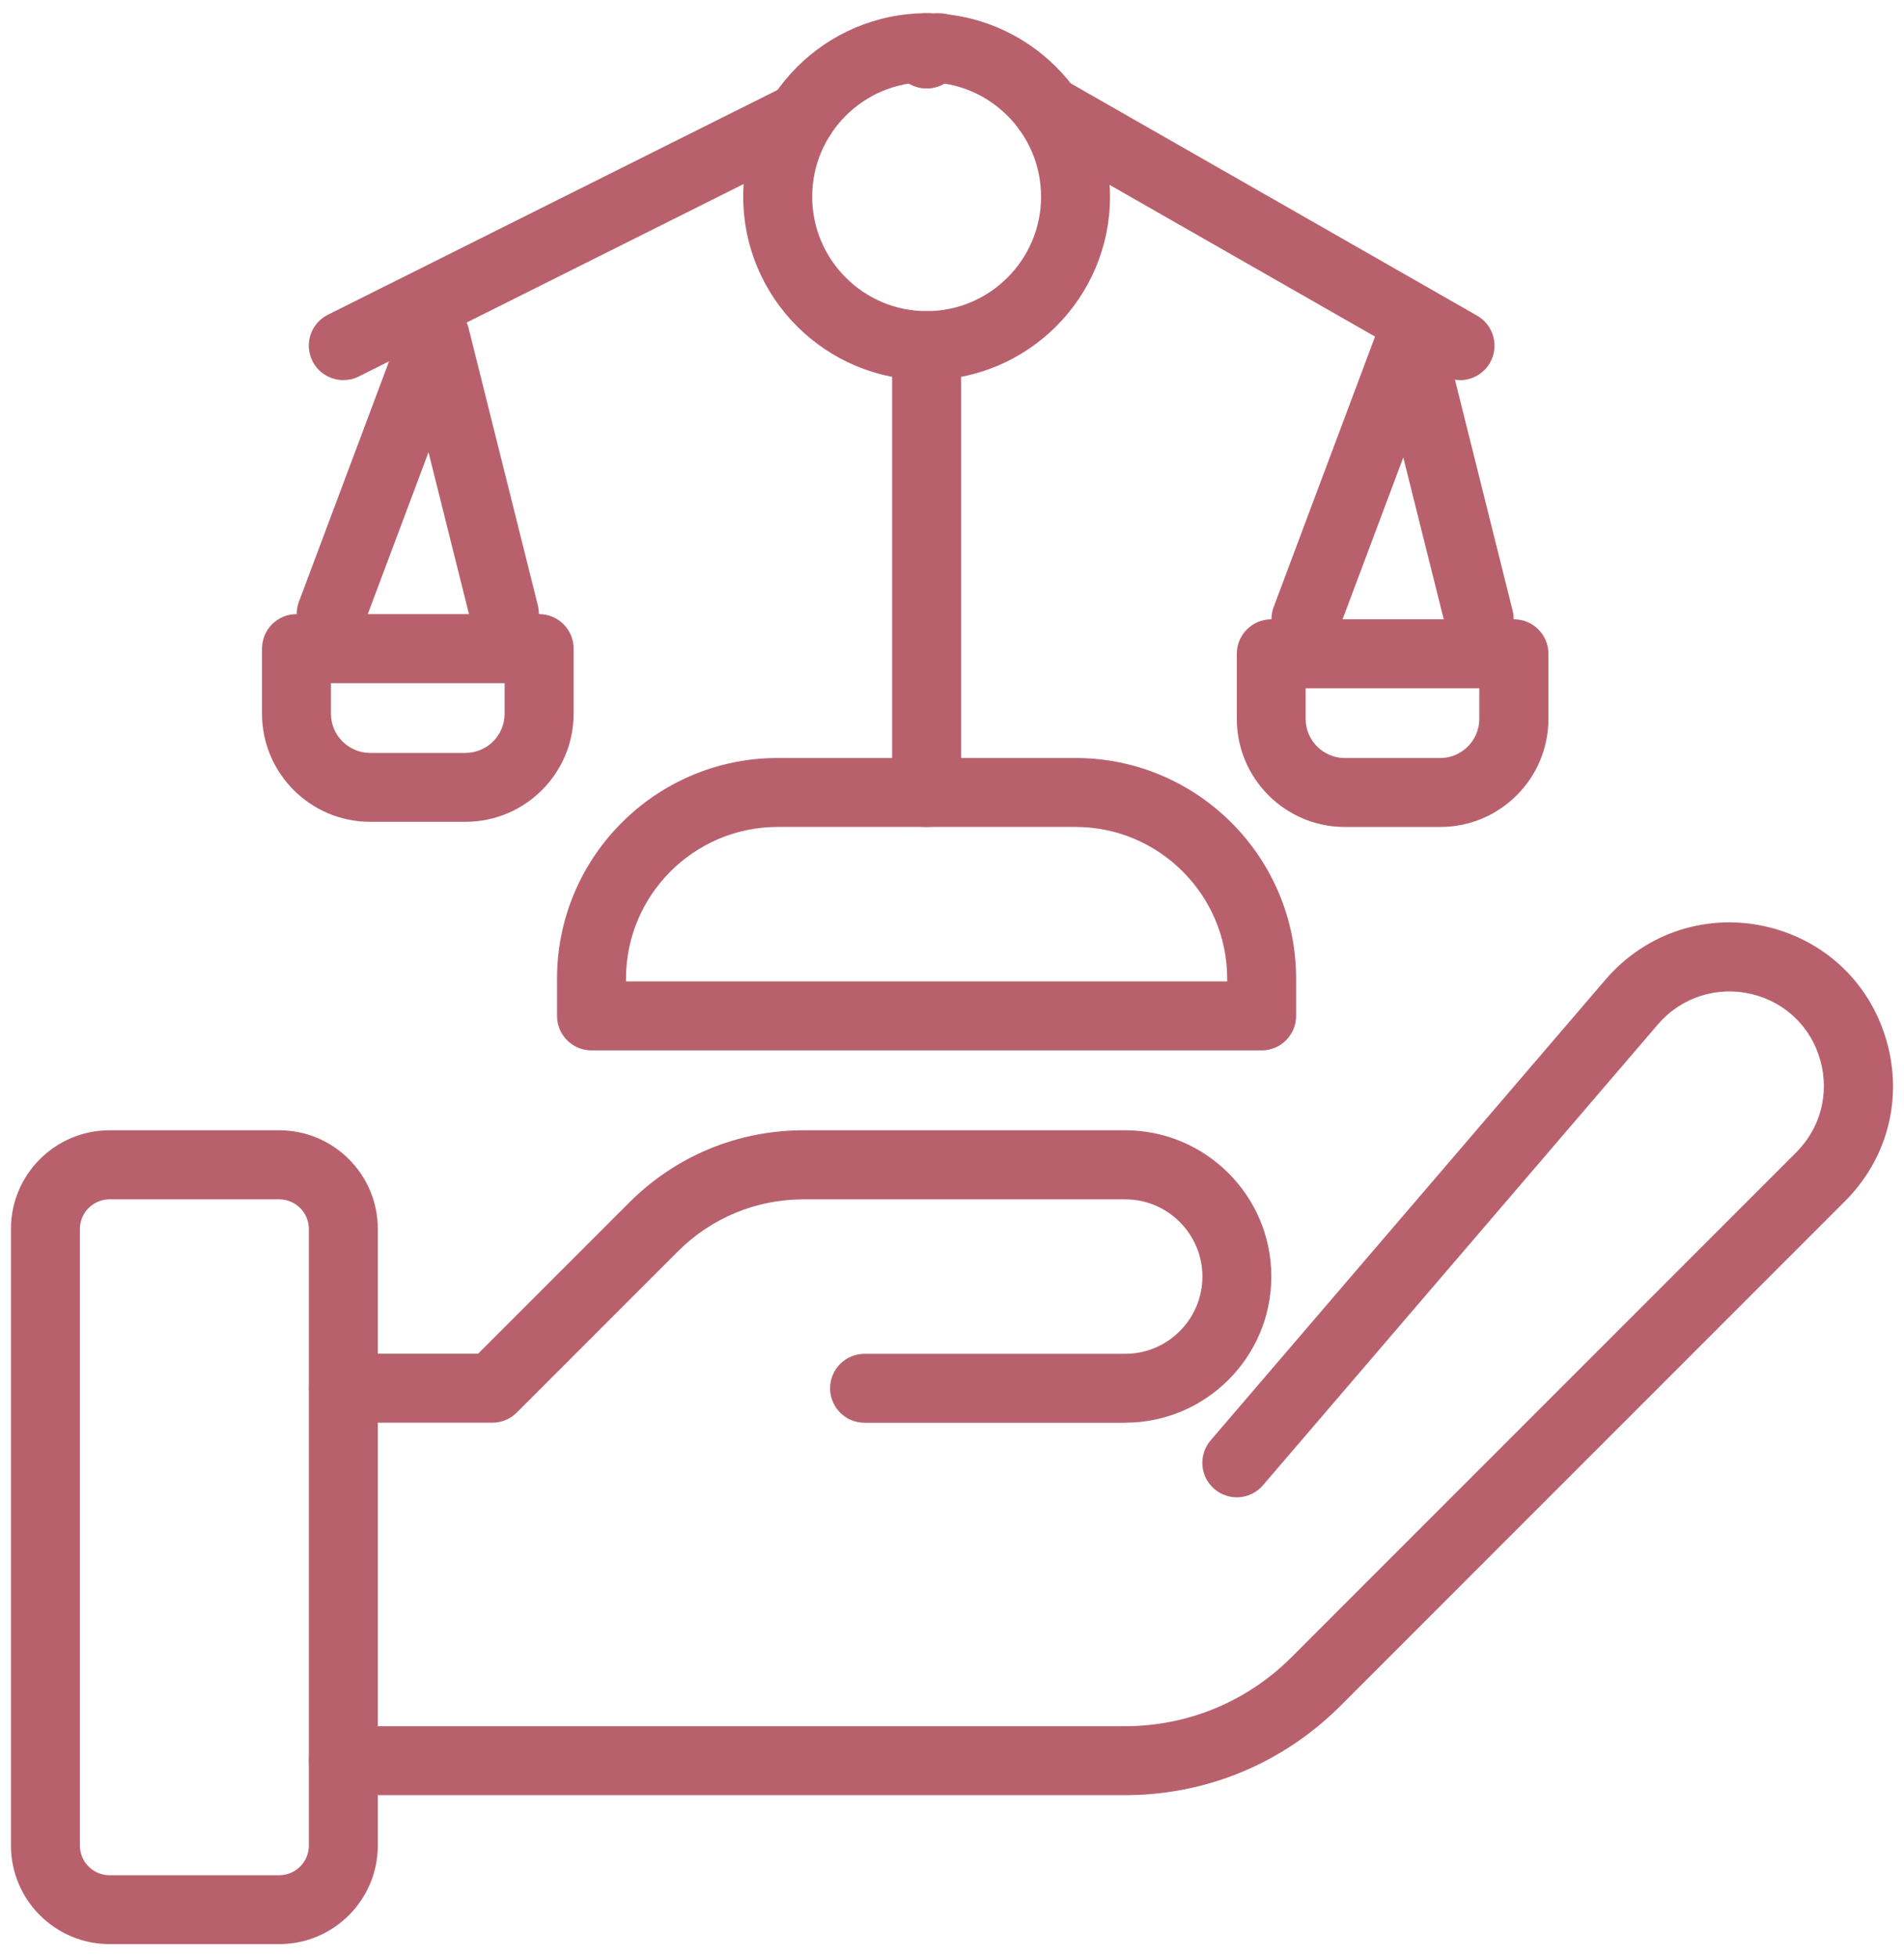 <svg xmlns="http://www.w3.org/2000/svg" width="72" height="74" viewBox="0 0 72 74" fill="none"><path d="M49.383 24.711C49.23 24.711 49.077 24.685 48.927 24.626C48.252 24.372 47.91 23.622 48.164 22.948L52.098 12.46C52.3 11.926 52.824 11.584 53.391 11.616C53.962 11.649 54.444 12.047 54.581 12.601L57.201 23.088C57.377 23.785 56.95 24.492 56.253 24.668C55.555 24.844 54.848 24.418 54.672 23.72L53.066 17.294L50.602 23.86C50.406 24.385 49.908 24.707 49.38 24.707L49.383 24.711Z" fill="#B8616D"></path><path d="M54.464 31.265H50.856C48.601 31.265 46.77 29.43 46.77 27.178V24.718C46.77 23.997 47.353 23.414 48.073 23.414H57.25C57.971 23.414 58.554 23.997 58.554 24.718V27.178C58.554 29.433 56.719 31.265 54.467 31.265H54.464ZM49.373 26.021V27.178C49.373 27.993 50.038 28.658 50.853 28.658H54.461C55.275 28.658 55.94 27.993 55.94 27.178V26.021H49.37H49.373Z" fill="#B8616D"></path><path d="M12.521 24.515C12.368 24.515 12.215 24.489 12.065 24.431C11.391 24.177 11.049 23.427 11.303 22.752L15.236 12.265C15.435 11.731 15.96 11.389 16.53 11.421C17.1 11.454 17.583 11.851 17.72 12.405L20.34 22.892C20.516 23.59 20.089 24.297 19.391 24.473C18.694 24.649 17.987 24.222 17.811 23.525L16.204 17.098L13.74 23.665C13.545 24.189 13.046 24.512 12.518 24.512L12.521 24.515Z" fill="#B8616D"></path><path d="M17.602 31.069H13.995C11.74 31.069 9.908 29.234 9.908 26.982V24.521C9.908 23.801 10.492 23.218 11.212 23.218H20.389C21.109 23.218 21.692 23.801 21.692 24.521V26.982C21.692 29.237 19.858 31.069 17.606 31.069H17.602ZM12.515 25.828V26.985C12.515 27.8 13.18 28.465 13.995 28.465H17.602C18.417 28.465 19.082 27.8 19.082 26.985V25.828H12.512H12.515Z" fill="#B8616D"></path><path d="M10.559 73.5H4.142C2.086 73.5 0.414 71.828 0.414 69.772V46.461C0.414 44.404 2.086 42.732 4.142 42.732H10.559C12.616 42.732 14.287 44.404 14.287 46.461V69.772C14.287 71.828 12.616 73.5 10.559 73.5ZM4.142 45.343C3.526 45.343 3.021 45.845 3.021 46.464V69.775C3.021 70.391 3.523 70.896 4.142 70.896H10.559C11.175 70.896 11.68 70.394 11.68 69.775V46.464C11.68 45.848 11.178 45.343 10.559 45.343H4.142Z" fill="#B8616D"></path><path d="M42.549 53.79H32.694C31.974 53.79 31.39 53.207 31.39 52.486C31.39 51.766 31.974 51.183 32.694 51.183H42.549C44.159 51.183 45.469 49.873 45.469 48.263C45.469 46.653 44.159 45.343 42.549 45.343H30.39C28.594 45.343 26.903 46.044 25.635 47.311L19.541 53.405C19.296 53.65 18.964 53.787 18.619 53.787H12.987C12.267 53.787 11.684 53.203 11.684 52.483C11.684 51.763 12.267 51.18 12.987 51.18H18.078L23.791 45.467C25.554 43.704 27.897 42.732 30.39 42.732H42.549C45.596 42.732 48.076 45.212 48.076 48.26C48.076 51.307 45.596 53.787 42.549 53.787V53.79Z" fill="#B8616D"></path><path d="M42.532 67.869H12.983C12.263 67.869 11.68 67.286 11.68 66.565C11.68 65.845 12.263 65.262 12.983 65.262H42.532C44.917 65.262 47.16 64.333 48.844 62.648L67.922 43.57C68.841 42.651 69.184 41.351 68.838 40.096C68.493 38.842 67.528 37.903 66.267 37.59C64.947 37.261 63.578 37.698 62.695 38.728L47.759 56.153C47.29 56.701 46.469 56.763 45.921 56.293C45.374 55.824 45.312 55.003 45.781 54.455L60.717 37.03C62.249 35.244 64.618 34.488 66.902 35.058C69.089 35.606 70.751 37.228 71.354 39.399C71.957 41.569 71.364 43.818 69.77 45.412L50.692 64.489C48.512 66.67 45.615 67.869 42.535 67.869H42.532Z" fill="#B8616D"></path><path d="M47.709 39.712H22.368C21.648 39.712 21.064 39.128 21.064 38.408V37C21.064 32.398 24.806 28.657 29.407 28.657H40.67C45.272 28.657 49.013 32.398 49.013 37V38.408C49.013 39.128 48.43 39.712 47.709 39.712ZM23.672 37.104H46.406V37C46.406 33.839 43.831 31.264 40.67 31.264H29.407C26.246 31.264 23.672 33.839 23.672 37V37.104Z" fill="#B8616D"></path><path d="M35.04 3.342C34.32 3.342 33.736 2.758 33.736 2.038V1.804C33.736 1.083 34.32 0.5 35.04 0.5C35.76 0.5 36.343 1.083 36.343 1.804V2.038C36.343 2.758 35.76 3.342 35.04 3.342Z" fill="#B8616D"></path><path d="M35.04 31.264C34.32 31.264 33.736 30.681 33.736 29.96V13.066C33.736 12.346 34.32 11.763 35.04 11.763C35.76 11.763 36.343 12.346 36.343 13.066V29.96C36.343 30.681 35.76 31.264 35.04 31.264Z" fill="#B8616D"></path><path d="M35.041 14.37C31.218 14.37 28.105 11.258 28.105 7.435C28.105 3.612 31.218 0.5 35.041 0.5C38.863 0.5 41.975 3.612 41.975 7.435C41.975 11.258 38.863 14.37 35.041 14.37ZM35.041 3.107C32.655 3.107 30.713 5.049 30.713 7.435C30.713 9.821 32.655 11.763 35.041 11.763C37.426 11.763 39.368 9.821 39.368 7.435C39.368 5.049 37.426 3.107 35.041 3.107Z" fill="#B8616D"></path><path d="M35.04 3.342C34.561 3.342 34.098 3.074 33.87 2.618C33.551 1.973 33.815 1.191 34.457 0.871L34.87 0.666C35.258 0.451 35.731 0.444 36.122 0.656L36.135 0.663C36.562 0.878 36.852 1.318 36.852 1.826C36.852 2.449 36.419 2.97 35.835 3.1L35.617 3.208C35.431 3.299 35.232 3.345 35.037 3.345L35.04 3.342Z" fill="#B8616D"></path><path d="M55.217 14.37C54.998 14.37 54.777 14.314 54.572 14.197L38.99 5.293C38.583 5.072 38.303 4.642 38.303 4.146C38.303 3.426 38.886 2.843 39.606 2.843C39.834 2.843 40.056 2.901 40.252 3.016L55.859 11.935C56.484 12.294 56.7 13.089 56.344 13.715C56.103 14.135 55.663 14.373 55.21 14.373L55.217 14.37Z" fill="#B8616D"></path><path d="M12.983 14.37C12.504 14.37 12.044 14.107 11.816 13.65C11.493 13.005 11.754 12.223 12.399 11.9L29.708 3.248C30.353 2.925 31.135 3.186 31.458 3.831C31.78 4.476 31.52 5.258 30.874 5.581L13.566 14.234C13.38 14.328 13.178 14.37 12.983 14.37Z" fill="#B8616D"></path></svg>